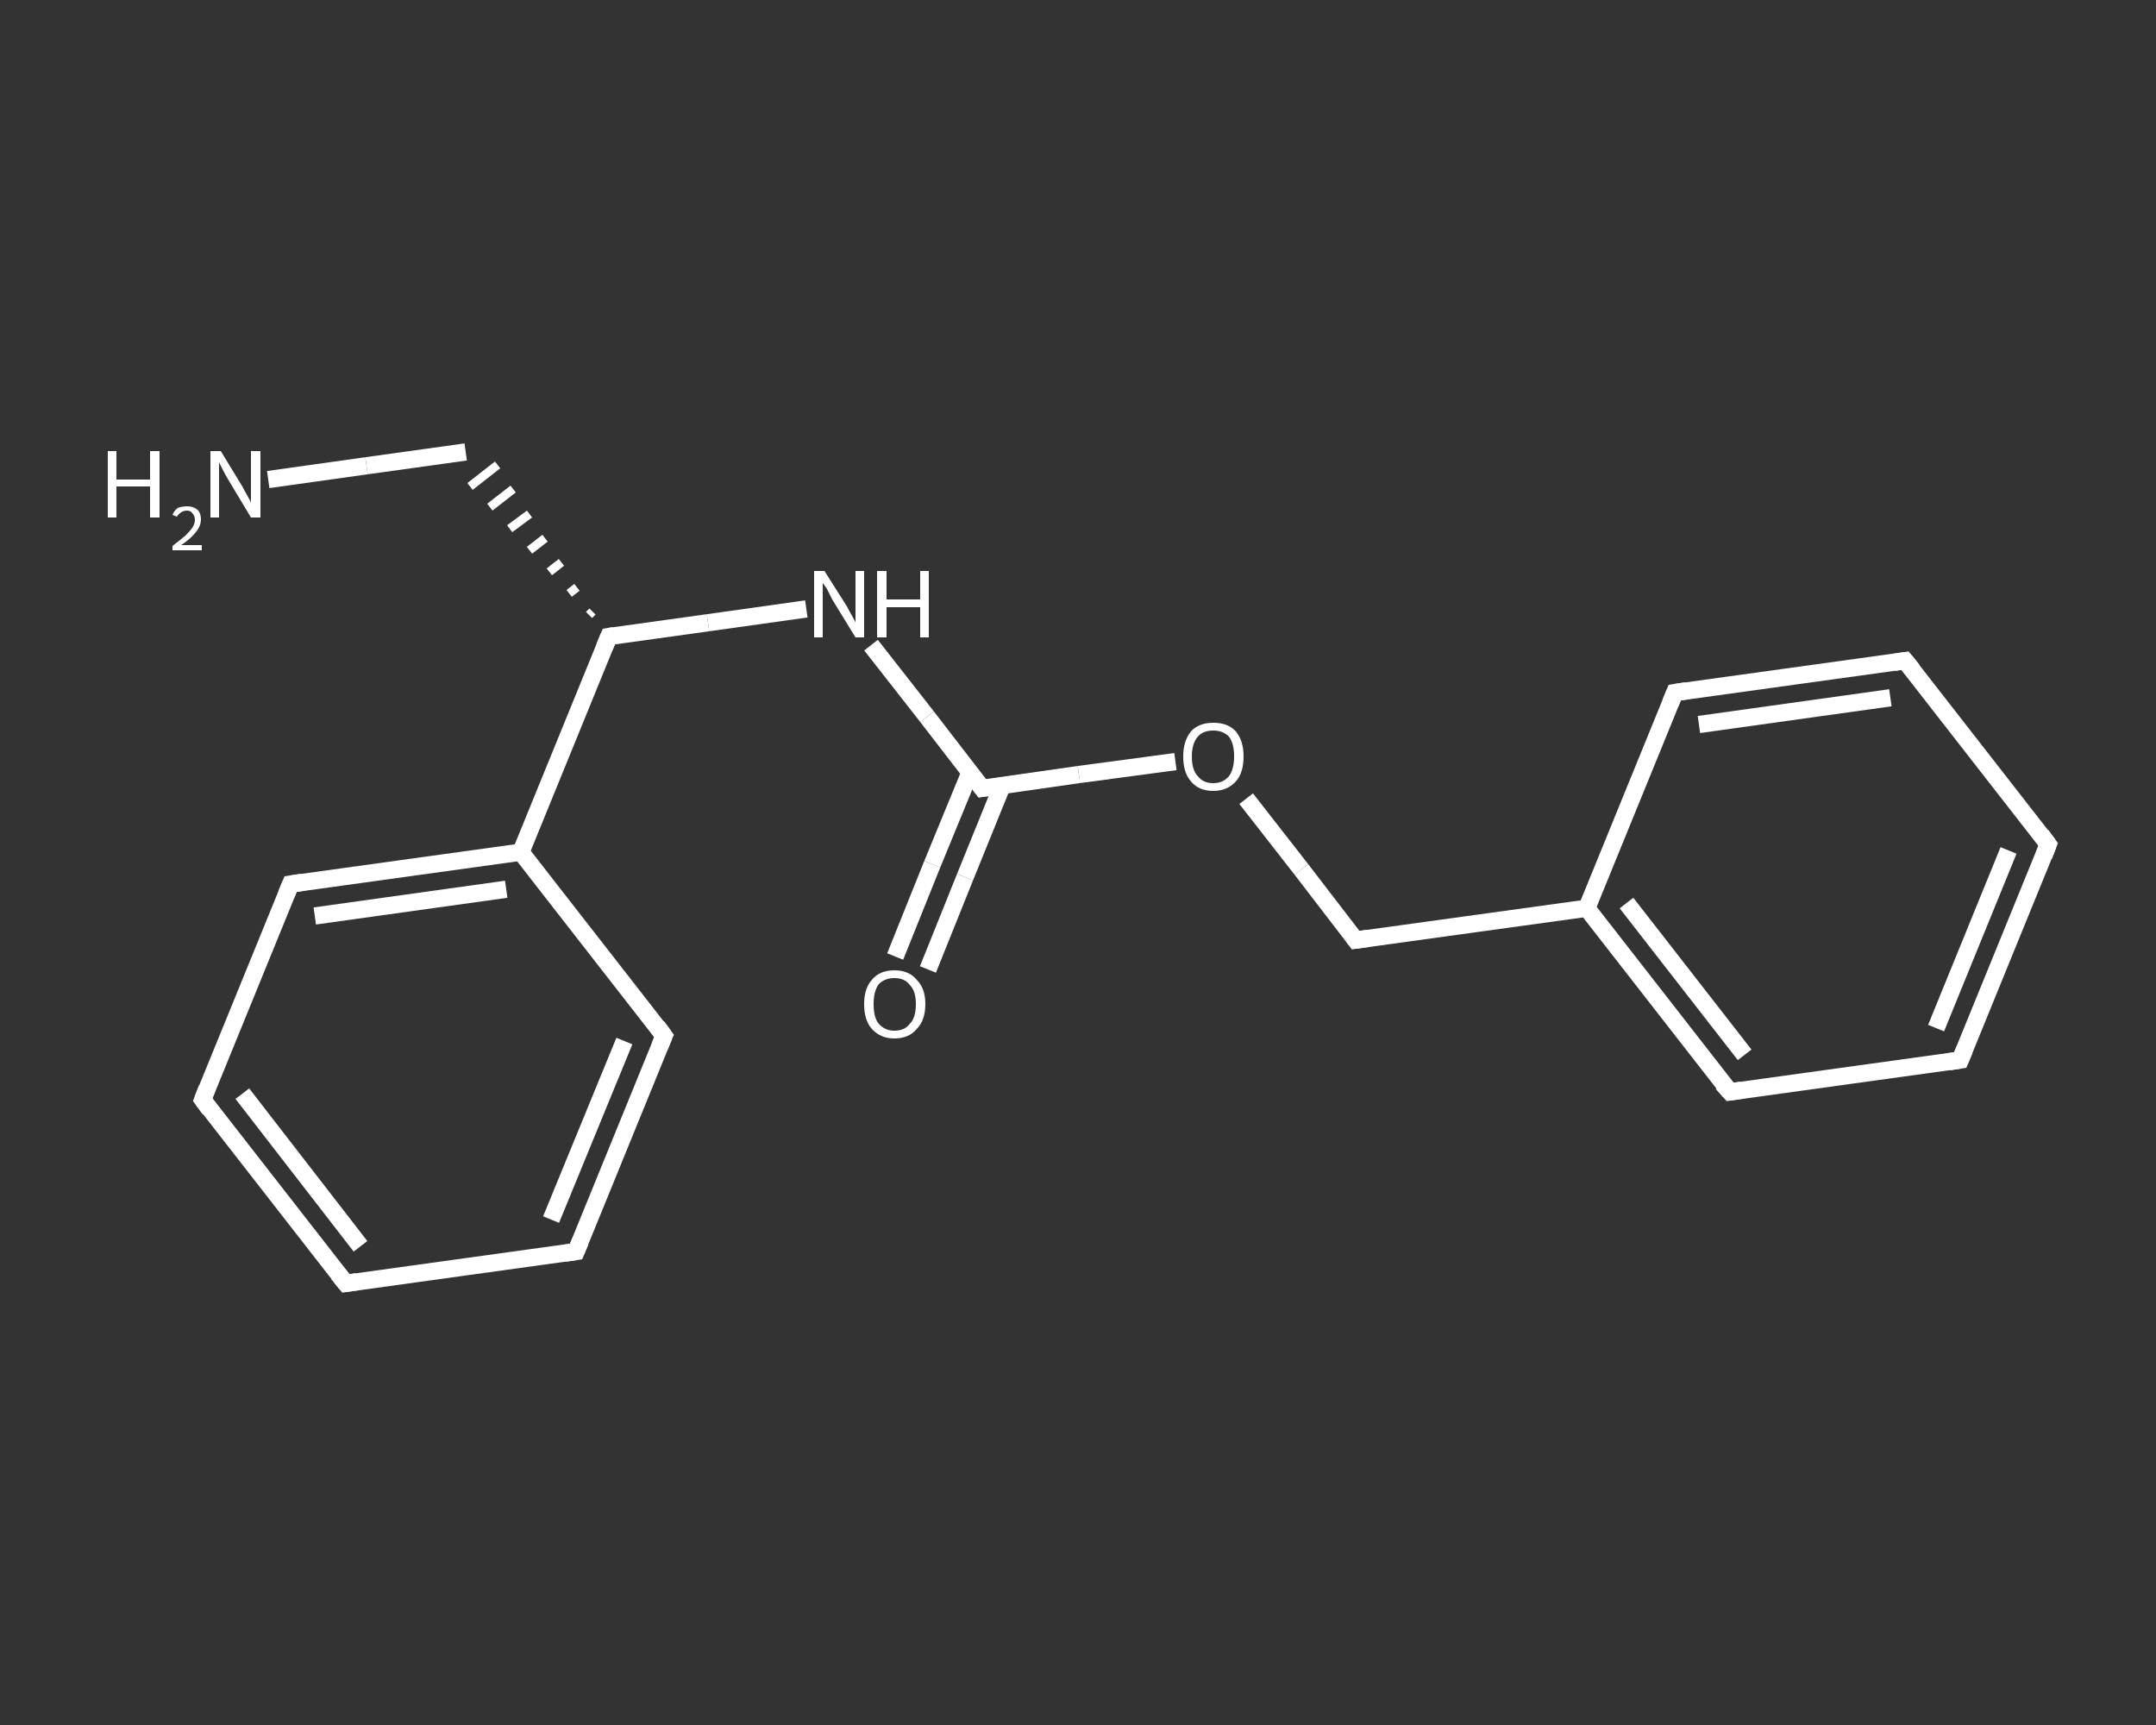 <?xml version='1.0' encoding='iso-8859-1'?>
<svg version='1.1' baseProfile='full'
              xmlns='http://www.w3.org/2000/svg'
                      xmlns:rdkit='http://www.rdkit.org/xml'
                      xmlns:xlink='http://www.w3.org/1999/xlink'
                  xml:space='preserve'
width='250px' height='200px' viewBox='0 0 250 200'>
<rect x="0" y="0" width="250" height="200" fill="#333333" stroke="none"/>
<!-- END OF HEADER -->
<rect style='opacity:1.0;fill:transparent;stroke:none' width='250.0' height='200.0' x='0.0' y='0.0'> </rect>
<path class='bond-0 atom-0 atom-1' d='M 31.1,55.6 L 42.5,54.0' style='fill:none;fill-rule:evenodd;stroke:#FFFFFF;stroke-width:2.0px;stroke-linecap:butt;stroke-linejoin:miter;stroke-opacity:1' />
<path class='bond-0 atom-0 atom-1' d='M 42.5,54.0 L 54.0,52.4' style='fill:none;fill-rule:evenodd;stroke:#FFFFFF;stroke-width:2.0px;stroke-linecap:butt;stroke-linejoin:miter;stroke-opacity:1' />
<path class='bond-1 atom-2 atom-1' d='M 68.7,70.9 L 68.3,71.3' style='fill:none;fill-rule:evenodd;stroke:#FFFFFF;stroke-width:1.0px;stroke-linecap:butt;stroke-linejoin:miter;stroke-opacity:1' />
<path class='bond-1 atom-2 atom-1' d='M 66.9,68.1 L 66.0,68.8' style='fill:none;fill-rule:evenodd;stroke:#FFFFFF;stroke-width:1.0px;stroke-linecap:butt;stroke-linejoin:miter;stroke-opacity:1' />
<path class='bond-1 atom-2 atom-1' d='M 65.1,65.2 L 63.7,66.3' style='fill:none;fill-rule:evenodd;stroke:#FFFFFF;stroke-width:1.0px;stroke-linecap:butt;stroke-linejoin:miter;stroke-opacity:1' />
<path class='bond-1 atom-2 atom-1' d='M 63.2,62.4 L 61.4,63.8' style='fill:none;fill-rule:evenodd;stroke:#FFFFFF;stroke-width:1.0px;stroke-linecap:butt;stroke-linejoin:miter;stroke-opacity:1' />
<path class='bond-1 atom-2 atom-1' d='M 61.4,59.6 L 59.1,61.3' style='fill:none;fill-rule:evenodd;stroke:#FFFFFF;stroke-width:1.0px;stroke-linecap:butt;stroke-linejoin:miter;stroke-opacity:1' />
<path class='bond-1 atom-2 atom-1' d='M 59.5,56.7 L 56.8,58.8' style='fill:none;fill-rule:evenodd;stroke:#FFFFFF;stroke-width:1.0px;stroke-linecap:butt;stroke-linejoin:miter;stroke-opacity:1' />
<path class='bond-1 atom-2 atom-1' d='M 57.7,53.9 L 54.5,56.4' style='fill:none;fill-rule:evenodd;stroke:#FFFFFF;stroke-width:1.0px;stroke-linecap:butt;stroke-linejoin:miter;stroke-opacity:1' />
<path class='bond-2 atom-2 atom-3' d='M 70.6,73.8 L 82.1,72.2' style='fill:none;fill-rule:evenodd;stroke:#FFFFFF;stroke-width:2.0px;stroke-linecap:butt;stroke-linejoin:miter;stroke-opacity:1' />
<path class='bond-2 atom-2 atom-3' d='M 82.1,72.2 L 93.5,70.6' style='fill:none;fill-rule:evenodd;stroke:#FFFFFF;stroke-width:2.0px;stroke-linecap:butt;stroke-linejoin:miter;stroke-opacity:1' />
<path class='bond-3 atom-3 atom-4' d='M 101.0,74.8 L 107.5,83.1' style='fill:none;fill-rule:evenodd;stroke:#FFFFFF;stroke-width:2.0px;stroke-linecap:butt;stroke-linejoin:miter;stroke-opacity:1' />
<path class='bond-3 atom-3 atom-4' d='M 107.5,83.1 L 113.9,91.4' style='fill:none;fill-rule:evenodd;stroke:#FFFFFF;stroke-width:2.0px;stroke-linecap:butt;stroke-linejoin:miter;stroke-opacity:1' />
<path class='bond-4 atom-4 atom-5' d='M 112.5,89.5 L 108.1,100.2' style='fill:none;fill-rule:evenodd;stroke:#FFFFFF;stroke-width:2.0px;stroke-linecap:butt;stroke-linejoin:miter;stroke-opacity:1' />
<path class='bond-4 atom-4 atom-5' d='M 108.1,100.2 L 103.8,110.9' style='fill:none;fill-rule:evenodd;stroke:#FFFFFF;stroke-width:2.0px;stroke-linecap:butt;stroke-linejoin:miter;stroke-opacity:1' />
<path class='bond-4 atom-4 atom-5' d='M 116.2,91.1 L 111.9,101.7' style='fill:none;fill-rule:evenodd;stroke:#FFFFFF;stroke-width:2.0px;stroke-linecap:butt;stroke-linejoin:miter;stroke-opacity:1' />
<path class='bond-4 atom-4 atom-5' d='M 111.9,101.7 L 107.6,112.4' style='fill:none;fill-rule:evenodd;stroke:#FFFFFF;stroke-width:2.0px;stroke-linecap:butt;stroke-linejoin:miter;stroke-opacity:1' />
<path class='bond-5 atom-4 atom-6' d='M 113.9,91.4 L 125.1,89.8' style='fill:none;fill-rule:evenodd;stroke:#FFFFFF;stroke-width:2.0px;stroke-linecap:butt;stroke-linejoin:miter;stroke-opacity:1' />
<path class='bond-5 atom-4 atom-6' d='M 125.1,89.8 L 136.3,88.3' style='fill:none;fill-rule:evenodd;stroke:#FFFFFF;stroke-width:2.0px;stroke-linecap:butt;stroke-linejoin:miter;stroke-opacity:1' />
<path class='bond-6 atom-6 atom-7' d='M 144.5,92.6 L 150.9,100.8' style='fill:none;fill-rule:evenodd;stroke:#FFFFFF;stroke-width:2.0px;stroke-linecap:butt;stroke-linejoin:miter;stroke-opacity:1' />
<path class='bond-6 atom-6 atom-7' d='M 150.9,100.8 L 157.2,109.0' style='fill:none;fill-rule:evenodd;stroke:#FFFFFF;stroke-width:2.0px;stroke-linecap:butt;stroke-linejoin:miter;stroke-opacity:1' />
<path class='bond-7 atom-7 atom-8' d='M 157.2,109.0 L 184.0,105.3' style='fill:none;fill-rule:evenodd;stroke:#FFFFFF;stroke-width:2.0px;stroke-linecap:butt;stroke-linejoin:miter;stroke-opacity:1' />
<path class='bond-8 atom-8 atom-9' d='M 184.0,105.3 L 200.6,126.6' style='fill:none;fill-rule:evenodd;stroke:#FFFFFF;stroke-width:2.0px;stroke-linecap:butt;stroke-linejoin:miter;stroke-opacity:1' />
<path class='bond-8 atom-8 atom-9' d='M 188.6,104.7 L 202.3,122.3' style='fill:none;fill-rule:evenodd;stroke:#FFFFFF;stroke-width:2.0px;stroke-linecap:butt;stroke-linejoin:miter;stroke-opacity:1' />
<path class='bond-9 atom-9 atom-10' d='M 200.6,126.6 L 227.3,122.9' style='fill:none;fill-rule:evenodd;stroke:#FFFFFF;stroke-width:2.0px;stroke-linecap:butt;stroke-linejoin:miter;stroke-opacity:1' />
<path class='bond-10 atom-10 atom-11' d='M 227.3,122.9 L 237.5,97.9' style='fill:none;fill-rule:evenodd;stroke:#FFFFFF;stroke-width:2.0px;stroke-linecap:butt;stroke-linejoin:miter;stroke-opacity:1' />
<path class='bond-10 atom-10 atom-11' d='M 224.5,119.2 L 232.9,98.6' style='fill:none;fill-rule:evenodd;stroke:#FFFFFF;stroke-width:2.0px;stroke-linecap:butt;stroke-linejoin:miter;stroke-opacity:1' />
<path class='bond-11 atom-11 atom-12' d='M 237.5,97.9 L 220.9,76.6' style='fill:none;fill-rule:evenodd;stroke:#FFFFFF;stroke-width:2.0px;stroke-linecap:butt;stroke-linejoin:miter;stroke-opacity:1' />
<path class='bond-12 atom-12 atom-13' d='M 220.9,76.6 L 194.2,80.3' style='fill:none;fill-rule:evenodd;stroke:#FFFFFF;stroke-width:2.0px;stroke-linecap:butt;stroke-linejoin:miter;stroke-opacity:1' />
<path class='bond-12 atom-12 atom-13' d='M 219.2,80.9 L 197.0,84.0' style='fill:none;fill-rule:evenodd;stroke:#FFFFFF;stroke-width:2.0px;stroke-linecap:butt;stroke-linejoin:miter;stroke-opacity:1' />
<path class='bond-13 atom-2 atom-14' d='M 70.6,73.8 L 60.4,98.8' style='fill:none;fill-rule:evenodd;stroke:#FFFFFF;stroke-width:2.0px;stroke-linecap:butt;stroke-linejoin:miter;stroke-opacity:1' />
<path class='bond-14 atom-14 atom-15' d='M 60.4,98.8 L 33.7,102.5' style='fill:none;fill-rule:evenodd;stroke:#FFFFFF;stroke-width:2.0px;stroke-linecap:butt;stroke-linejoin:miter;stroke-opacity:1' />
<path class='bond-14 atom-14 atom-15' d='M 58.7,103.1 L 36.5,106.2' style='fill:none;fill-rule:evenodd;stroke:#FFFFFF;stroke-width:2.0px;stroke-linecap:butt;stroke-linejoin:miter;stroke-opacity:1' />
<path class='bond-15 atom-15 atom-16' d='M 33.7,102.5 L 23.5,127.5' style='fill:none;fill-rule:evenodd;stroke:#FFFFFF;stroke-width:2.0px;stroke-linecap:butt;stroke-linejoin:miter;stroke-opacity:1' />
<path class='bond-16 atom-16 atom-17' d='M 23.5,127.5 L 40.1,148.8' style='fill:none;fill-rule:evenodd;stroke:#FFFFFF;stroke-width:2.0px;stroke-linecap:butt;stroke-linejoin:miter;stroke-opacity:1' />
<path class='bond-16 atom-16 atom-17' d='M 28.1,126.8 L 41.8,144.5' style='fill:none;fill-rule:evenodd;stroke:#FFFFFF;stroke-width:2.0px;stroke-linecap:butt;stroke-linejoin:miter;stroke-opacity:1' />
<path class='bond-17 atom-17 atom-18' d='M 40.1,148.8 L 66.8,145.1' style='fill:none;fill-rule:evenodd;stroke:#FFFFFF;stroke-width:2.0px;stroke-linecap:butt;stroke-linejoin:miter;stroke-opacity:1' />
<path class='bond-18 atom-18 atom-19' d='M 66.8,145.1 L 77.0,120.1' style='fill:none;fill-rule:evenodd;stroke:#FFFFFF;stroke-width:2.0px;stroke-linecap:butt;stroke-linejoin:miter;stroke-opacity:1' />
<path class='bond-18 atom-18 atom-19' d='M 63.9,141.4 L 72.4,120.7' style='fill:none;fill-rule:evenodd;stroke:#FFFFFF;stroke-width:2.0px;stroke-linecap:butt;stroke-linejoin:miter;stroke-opacity:1' />
<path class='bond-19 atom-13 atom-8' d='M 194.2,80.3 L 184.0,105.3' style='fill:none;fill-rule:evenodd;stroke:#FFFFFF;stroke-width:2.0px;stroke-linecap:butt;stroke-linejoin:miter;stroke-opacity:1' />
<path class='bond-20 atom-19 atom-14' d='M 77.0,120.1 L 60.4,98.8' style='fill:none;fill-rule:evenodd;stroke:#FFFFFF;stroke-width:2.0px;stroke-linecap:butt;stroke-linejoin:miter;stroke-opacity:1' />
<path d='M 71.2,73.7 L 70.6,73.8 L 70.1,75.0' style='fill:none;stroke:#FFFFFF;stroke-width:2.0px;stroke-linecap:butt;stroke-linejoin:miter;stroke-opacity:1;' />
<path d='M 113.6,91.0 L 113.9,91.4 L 114.5,91.3' style='fill:none;stroke:#FFFFFF;stroke-width:2.0px;stroke-linecap:butt;stroke-linejoin:miter;stroke-opacity:1;' />
<path d='M 156.9,108.6 L 157.2,109.0 L 158.6,108.8' style='fill:none;stroke:#FFFFFF;stroke-width:2.0px;stroke-linecap:butt;stroke-linejoin:miter;stroke-opacity:1;' />
<path d='M 199.7,125.6 L 200.6,126.6 L 201.9,126.4' style='fill:none;stroke:#FFFFFF;stroke-width:2.0px;stroke-linecap:butt;stroke-linejoin:miter;stroke-opacity:1;' />
<path d='M 226.0,123.1 L 227.3,122.9 L 227.8,121.7' style='fill:none;stroke:#FFFFFF;stroke-width:2.0px;stroke-linecap:butt;stroke-linejoin:miter;stroke-opacity:1;' />
<path d='M 237.0,99.2 L 237.5,97.9 L 236.7,96.8' style='fill:none;stroke:#FFFFFF;stroke-width:2.0px;stroke-linecap:butt;stroke-linejoin:miter;stroke-opacity:1;' />
<path d='M 221.8,77.7 L 220.9,76.6 L 219.6,76.8' style='fill:none;stroke:#FFFFFF;stroke-width:2.0px;stroke-linecap:butt;stroke-linejoin:miter;stroke-opacity:1;' />
<path d='M 195.5,80.1 L 194.2,80.3 L 193.7,81.5' style='fill:none;stroke:#FFFFFF;stroke-width:2.0px;stroke-linecap:butt;stroke-linejoin:miter;stroke-opacity:1;' />
<path d='M 35.0,102.3 L 33.7,102.5 L 33.2,103.7' style='fill:none;stroke:#FFFFFF;stroke-width:2.0px;stroke-linecap:butt;stroke-linejoin:miter;stroke-opacity:1;' />
<path d='M 24.0,126.2 L 23.5,127.5 L 24.3,128.6' style='fill:none;stroke:#FFFFFF;stroke-width:2.0px;stroke-linecap:butt;stroke-linejoin:miter;stroke-opacity:1;' />
<path d='M 39.2,147.7 L 40.1,148.8 L 41.4,148.6' style='fill:none;stroke:#FFFFFF;stroke-width:2.0px;stroke-linecap:butt;stroke-linejoin:miter;stroke-opacity:1;' />
<path d='M 65.5,145.3 L 66.8,145.1 L 67.3,143.9' style='fill:none;stroke:#FFFFFF;stroke-width:2.0px;stroke-linecap:butt;stroke-linejoin:miter;stroke-opacity:1;' />
<path d='M 76.5,121.3 L 77.0,120.1 L 76.2,119.0' style='fill:none;stroke:#FFFFFF;stroke-width:2.0px;stroke-linecap:butt;stroke-linejoin:miter;stroke-opacity:1;' />
<path class='atom-0' d='M 12.5 52.3
L 13.5 52.3
L 13.5 55.6
L 17.4 55.6
L 17.4 52.3
L 18.5 52.3
L 18.5 60.0
L 17.4 60.0
L 17.4 56.4
L 13.5 56.4
L 13.5 60.0
L 12.5 60.0
L 12.5 52.3
' fill='#FFFFFF'/>
<path class='atom-0' d='M 20.0 59.7
Q 20.2 59.2, 20.6 58.9
Q 21.1 58.7, 21.7 58.7
Q 22.4 58.7, 22.9 59.1
Q 23.3 59.5, 23.3 60.2
Q 23.3 61.0, 22.7 61.7
Q 22.2 62.4, 21.0 63.2
L 23.4 63.2
L 23.4 63.8
L 20.0 63.8
L 20.0 63.3
Q 20.9 62.6, 21.5 62.1
Q 22.0 61.6, 22.3 61.2
Q 22.6 60.7, 22.6 60.3
Q 22.6 59.8, 22.3 59.5
Q 22.1 59.2, 21.7 59.2
Q 21.3 59.2, 21.0 59.4
Q 20.7 59.6, 20.5 59.9
L 20.0 59.7
' fill='#FFFFFF'/>
<path class='atom-0' d='M 25.6 52.3
L 28.1 56.4
Q 28.3 56.8, 28.7 57.5
Q 29.1 58.2, 29.1 58.3
L 29.1 52.3
L 30.2 52.3
L 30.2 60.0
L 29.1 60.0
L 26.4 55.5
Q 26.1 55.0, 25.8 54.4
Q 25.5 53.8, 25.4 53.6
L 25.4 60.0
L 24.4 60.0
L 24.4 52.3
L 25.6 52.3
' fill='#FFFFFF'/>
<path class='atom-3' d='M 95.6 66.2
L 98.2 70.3
Q 98.4 70.7, 98.8 71.4
Q 99.2 72.1, 99.2 72.2
L 99.2 66.2
L 100.2 66.2
L 100.2 73.9
L 99.2 73.9
L 96.5 69.5
Q 96.2 68.9, 95.9 68.3
Q 95.5 67.7, 95.4 67.6
L 95.4 73.9
L 94.4 73.9
L 94.4 66.2
L 95.6 66.2
' fill='#FFFFFF'/>
<path class='atom-3' d='M 101.7 66.2
L 102.8 66.2
L 102.8 69.5
L 106.7 69.5
L 106.7 66.2
L 107.7 66.2
L 107.7 73.9
L 106.7 73.9
L 106.7 70.4
L 102.8 70.4
L 102.8 73.9
L 101.7 73.9
L 101.7 66.2
' fill='#FFFFFF'/>
<path class='atom-5' d='M 100.2 116.4
Q 100.2 114.6, 101.1 113.6
Q 102.0 112.5, 103.7 112.5
Q 105.4 112.5, 106.3 113.6
Q 107.3 114.6, 107.3 116.4
Q 107.3 118.3, 106.3 119.3
Q 105.4 120.4, 103.7 120.4
Q 102.1 120.4, 101.1 119.3
Q 100.2 118.3, 100.2 116.4
M 103.7 119.5
Q 104.9 119.5, 105.5 118.7
Q 106.2 118.0, 106.2 116.4
Q 106.2 114.9, 105.5 114.2
Q 104.9 113.4, 103.7 113.4
Q 102.6 113.4, 101.9 114.1
Q 101.3 114.9, 101.3 116.4
Q 101.3 118.0, 101.9 118.7
Q 102.6 119.5, 103.7 119.5
' fill='#FFFFFF'/>
<path class='atom-6' d='M 137.2 87.7
Q 137.2 85.9, 138.1 84.8
Q 139.0 83.8, 140.7 83.8
Q 142.4 83.8, 143.3 84.8
Q 144.2 85.9, 144.2 87.7
Q 144.2 89.6, 143.3 90.6
Q 142.3 91.7, 140.7 91.7
Q 139.0 91.7, 138.1 90.6
Q 137.2 89.6, 137.2 87.7
M 140.7 90.8
Q 141.8 90.8, 142.5 90.0
Q 143.1 89.2, 143.1 87.7
Q 143.1 86.2, 142.5 85.4
Q 141.8 84.7, 140.7 84.7
Q 139.5 84.7, 138.9 85.4
Q 138.2 86.2, 138.2 87.7
Q 138.2 89.3, 138.9 90.0
Q 139.5 90.8, 140.7 90.8
' fill='#FFFFFF'/>
</svg>
